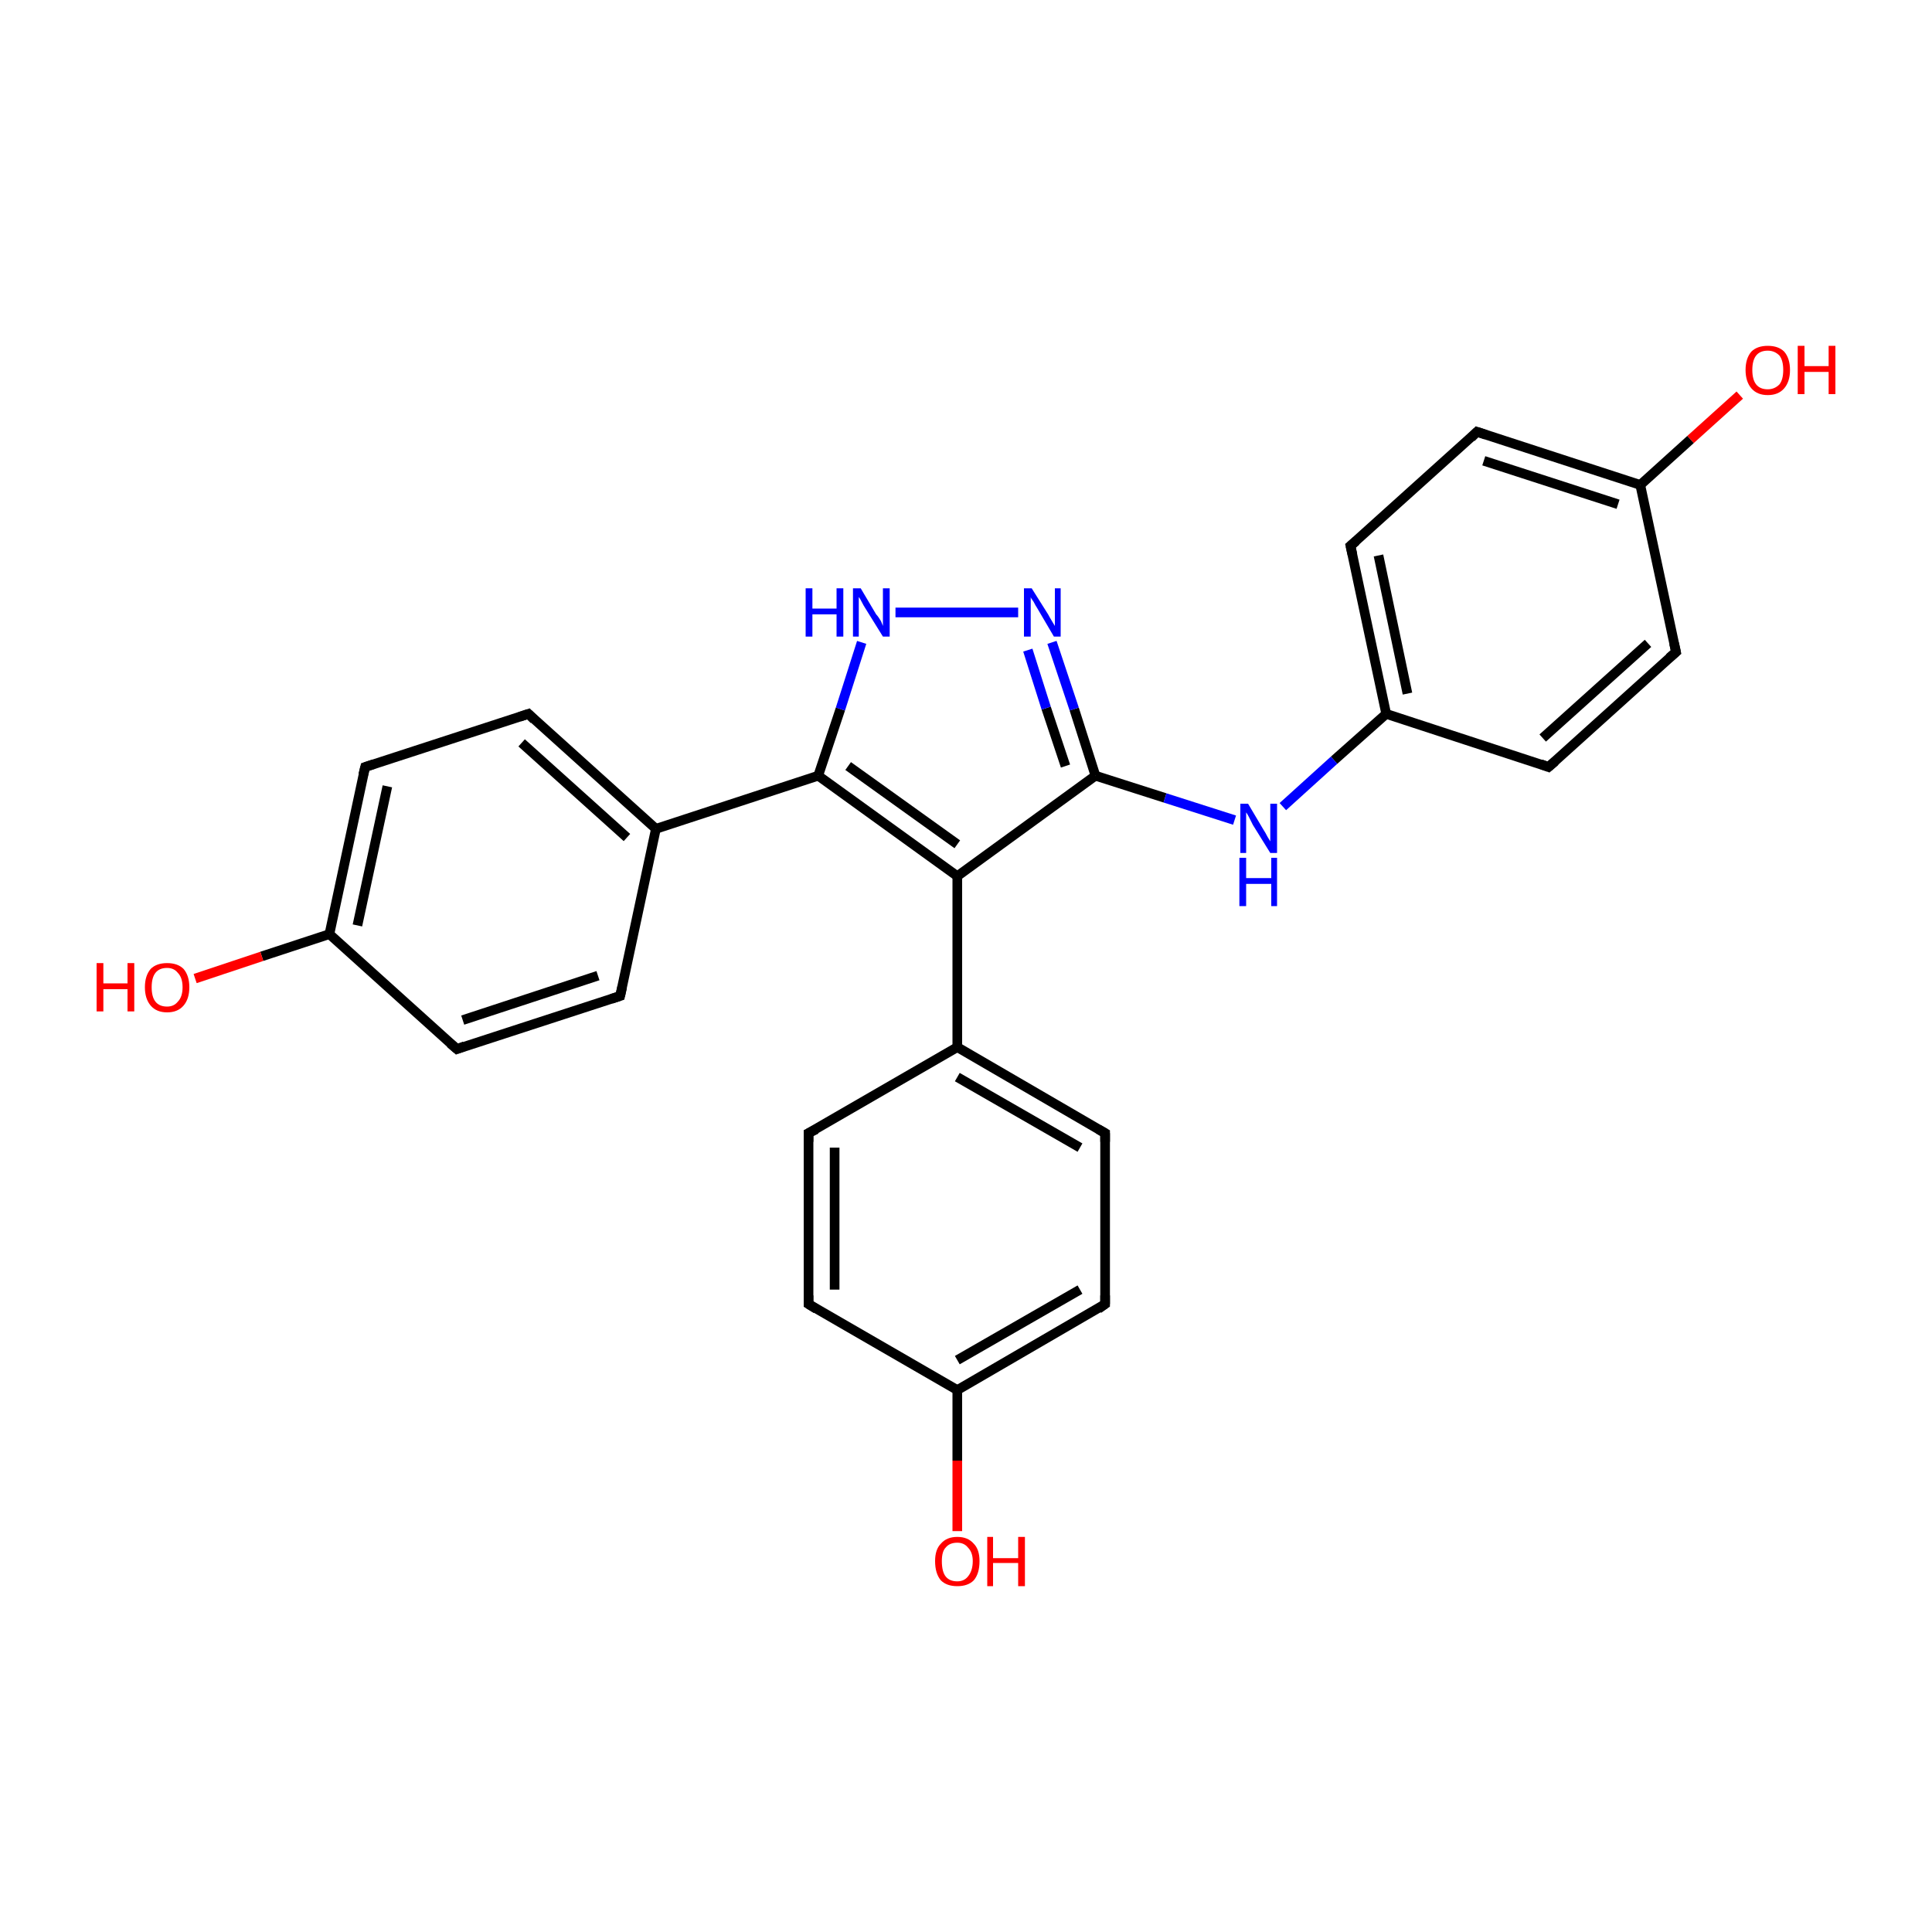 <?xml version='1.0' encoding='iso-8859-1'?>
<svg version='1.1' baseProfile='full'
              xmlns='http://www.w3.org/2000/svg'
                      xmlns:rdkit='http://www.rdkit.org/xml'
                      xmlns:xlink='http://www.w3.org/1999/xlink'
                  xml:space='preserve'
width='200px' height='200px' viewBox='0 0 200 200'>
<!-- END OF HEADER -->
<rect style='opacity:1.0;fill:#FFFFFF;stroke:none' width='200.0' height='200.0' x='0.0' y='0.0'> </rect>
<path class='bond-0 atom-24 atom-23' d='M 180.1,40.9 L 175.0,45.5' style='fill:none;fill-rule:evenodd;stroke:#FF0000;stroke-width:1.0px;stroke-linecap:butt;stroke-linejoin:miter;stroke-opacity:1' />
<path class='bond-0 atom-24 atom-23' d='M 175.0,45.5 L 169.8,50.2' style='fill:none;fill-rule:evenodd;stroke:#000000;stroke-width:1.0px;stroke-linecap:butt;stroke-linejoin:miter;stroke-opacity:1' />
<path class='bond-1 atom-22 atom-23' d='M 173.5,67.5 L 169.8,50.2' style='fill:none;fill-rule:evenodd;stroke:#000000;stroke-width:1.0px;stroke-linecap:butt;stroke-linejoin:miter;stroke-opacity:1' />
<path class='bond-2 atom-22 atom-21' d='M 173.5,67.5 L 160.3,79.4' style='fill:none;fill-rule:evenodd;stroke:#000000;stroke-width:1.0px;stroke-linecap:butt;stroke-linejoin:miter;stroke-opacity:1' />
<path class='bond-2 atom-22 atom-21' d='M 170.6,66.6 L 159.7,76.4' style='fill:none;fill-rule:evenodd;stroke:#000000;stroke-width:1.0px;stroke-linecap:butt;stroke-linejoin:miter;stroke-opacity:1' />
<path class='bond-3 atom-3 atom-2' d='M 99.1,158.5 L 99.1,151.2' style='fill:none;fill-rule:evenodd;stroke:#FF0000;stroke-width:1.0px;stroke-linecap:butt;stroke-linejoin:miter;stroke-opacity:1' />
<path class='bond-3 atom-3 atom-2' d='M 99.1,151.2 L 99.1,143.9' style='fill:none;fill-rule:evenodd;stroke:#000000;stroke-width:1.0px;stroke-linecap:butt;stroke-linejoin:miter;stroke-opacity:1' />
<path class='bond-4 atom-23 atom-25' d='M 169.8,50.2 L 152.9,44.7' style='fill:none;fill-rule:evenodd;stroke:#000000;stroke-width:1.0px;stroke-linecap:butt;stroke-linejoin:miter;stroke-opacity:1' />
<path class='bond-4 atom-23 atom-25' d='M 167.5,52.2 L 153.6,47.7' style='fill:none;fill-rule:evenodd;stroke:#000000;stroke-width:1.0px;stroke-linecap:butt;stroke-linejoin:miter;stroke-opacity:1' />
<path class='bond-5 atom-1 atom-2' d='M 83.7,135.0 L 99.1,143.9' style='fill:none;fill-rule:evenodd;stroke:#000000;stroke-width:1.0px;stroke-linecap:butt;stroke-linejoin:miter;stroke-opacity:1' />
<path class='bond-6 atom-1 atom-0' d='M 83.7,135.0 L 83.7,117.3' style='fill:none;fill-rule:evenodd;stroke:#000000;stroke-width:1.0px;stroke-linecap:butt;stroke-linejoin:miter;stroke-opacity:1' />
<path class='bond-6 atom-1 atom-0' d='M 86.4,133.5 L 86.4,118.8' style='fill:none;fill-rule:evenodd;stroke:#000000;stroke-width:1.0px;stroke-linecap:butt;stroke-linejoin:miter;stroke-opacity:1' />
<path class='bond-7 atom-2 atom-4' d='M 99.1,143.9 L 114.4,135.0' style='fill:none;fill-rule:evenodd;stroke:#000000;stroke-width:1.0px;stroke-linecap:butt;stroke-linejoin:miter;stroke-opacity:1' />
<path class='bond-7 atom-2 atom-4' d='M 99.1,140.8 L 111.8,133.5' style='fill:none;fill-rule:evenodd;stroke:#000000;stroke-width:1.0px;stroke-linecap:butt;stroke-linejoin:miter;stroke-opacity:1' />
<path class='bond-8 atom-0 atom-6' d='M 83.7,117.3 L 99.1,108.4' style='fill:none;fill-rule:evenodd;stroke:#000000;stroke-width:1.0px;stroke-linecap:butt;stroke-linejoin:miter;stroke-opacity:1' />
<path class='bond-9 atom-21 atom-20' d='M 160.3,79.4 L 143.5,73.9' style='fill:none;fill-rule:evenodd;stroke:#000000;stroke-width:1.0px;stroke-linecap:butt;stroke-linejoin:miter;stroke-opacity:1' />
<path class='bond-10 atom-25 atom-26' d='M 152.9,44.7 L 139.8,56.5' style='fill:none;fill-rule:evenodd;stroke:#000000;stroke-width:1.0px;stroke-linecap:butt;stroke-linejoin:miter;stroke-opacity:1' />
<path class='bond-11 atom-4 atom-5' d='M 114.4,135.0 L 114.4,117.3' style='fill:none;fill-rule:evenodd;stroke:#000000;stroke-width:1.0px;stroke-linecap:butt;stroke-linejoin:miter;stroke-opacity:1' />
<path class='bond-12 atom-6 atom-5' d='M 99.1,108.4 L 114.4,117.3' style='fill:none;fill-rule:evenodd;stroke:#000000;stroke-width:1.0px;stroke-linecap:butt;stroke-linejoin:miter;stroke-opacity:1' />
<path class='bond-12 atom-6 atom-5' d='M 99.1,111.5 L 111.8,118.8' style='fill:none;fill-rule:evenodd;stroke:#000000;stroke-width:1.0px;stroke-linecap:butt;stroke-linejoin:miter;stroke-opacity:1' />
<path class='bond-13 atom-6 atom-7' d='M 99.1,108.4 L 99.1,90.7' style='fill:none;fill-rule:evenodd;stroke:#000000;stroke-width:1.0px;stroke-linecap:butt;stroke-linejoin:miter;stroke-opacity:1' />
<path class='bond-14 atom-20 atom-26' d='M 143.5,73.9 L 139.8,56.5' style='fill:none;fill-rule:evenodd;stroke:#000000;stroke-width:1.0px;stroke-linecap:butt;stroke-linejoin:miter;stroke-opacity:1' />
<path class='bond-14 atom-20 atom-26' d='M 145.7,71.8 L 142.7,57.5' style='fill:none;fill-rule:evenodd;stroke:#000000;stroke-width:1.0px;stroke-linecap:butt;stroke-linejoin:miter;stroke-opacity:1' />
<path class='bond-15 atom-20 atom-19' d='M 143.5,73.9 L 138.1,78.7' style='fill:none;fill-rule:evenodd;stroke:#000000;stroke-width:1.0px;stroke-linecap:butt;stroke-linejoin:miter;stroke-opacity:1' />
<path class='bond-15 atom-20 atom-19' d='M 138.1,78.7 L 132.8,83.5' style='fill:none;fill-rule:evenodd;stroke:#0000FF;stroke-width:1.0px;stroke-linecap:butt;stroke-linejoin:miter;stroke-opacity:1' />
<path class='bond-16 atom-7 atom-8' d='M 99.1,90.7 L 84.7,80.3' style='fill:none;fill-rule:evenodd;stroke:#000000;stroke-width:1.0px;stroke-linecap:butt;stroke-linejoin:miter;stroke-opacity:1' />
<path class='bond-16 atom-7 atom-8' d='M 99.1,87.4 L 87.8,79.3' style='fill:none;fill-rule:evenodd;stroke:#000000;stroke-width:1.0px;stroke-linecap:butt;stroke-linejoin:miter;stroke-opacity:1' />
<path class='bond-17 atom-7 atom-18' d='M 99.1,90.7 L 113.4,80.3' style='fill:none;fill-rule:evenodd;stroke:#000000;stroke-width:1.0px;stroke-linecap:butt;stroke-linejoin:miter;stroke-opacity:1' />
<path class='bond-18 atom-10 atom-9' d='M 54.7,73.9 L 67.9,85.8' style='fill:none;fill-rule:evenodd;stroke:#000000;stroke-width:1.0px;stroke-linecap:butt;stroke-linejoin:miter;stroke-opacity:1' />
<path class='bond-18 atom-10 atom-9' d='M 54.0,76.9 L 64.9,86.7' style='fill:none;fill-rule:evenodd;stroke:#000000;stroke-width:1.0px;stroke-linecap:butt;stroke-linejoin:miter;stroke-opacity:1' />
<path class='bond-19 atom-10 atom-11' d='M 54.7,73.9 L 37.8,79.4' style='fill:none;fill-rule:evenodd;stroke:#000000;stroke-width:1.0px;stroke-linecap:butt;stroke-linejoin:miter;stroke-opacity:1' />
<path class='bond-20 atom-9 atom-8' d='M 67.9,85.8 L 84.7,80.3' style='fill:none;fill-rule:evenodd;stroke:#000000;stroke-width:1.0px;stroke-linecap:butt;stroke-linejoin:miter;stroke-opacity:1' />
<path class='bond-21 atom-9 atom-15' d='M 67.9,85.8 L 64.2,103.1' style='fill:none;fill-rule:evenodd;stroke:#000000;stroke-width:1.0px;stroke-linecap:butt;stroke-linejoin:miter;stroke-opacity:1' />
<path class='bond-22 atom-11 atom-12' d='M 37.8,79.4 L 34.1,96.7' style='fill:none;fill-rule:evenodd;stroke:#000000;stroke-width:1.0px;stroke-linecap:butt;stroke-linejoin:miter;stroke-opacity:1' />
<path class='bond-22 atom-11 atom-12' d='M 40.1,81.4 L 37.0,95.8' style='fill:none;fill-rule:evenodd;stroke:#000000;stroke-width:1.0px;stroke-linecap:butt;stroke-linejoin:miter;stroke-opacity:1' />
<path class='bond-23 atom-8 atom-16' d='M 84.7,80.3 L 87.0,73.4' style='fill:none;fill-rule:evenodd;stroke:#000000;stroke-width:1.0px;stroke-linecap:butt;stroke-linejoin:miter;stroke-opacity:1' />
<path class='bond-23 atom-8 atom-16' d='M 87.0,73.4 L 89.2,66.5' style='fill:none;fill-rule:evenodd;stroke:#0000FF;stroke-width:1.0px;stroke-linecap:butt;stroke-linejoin:miter;stroke-opacity:1' />
<path class='bond-24 atom-18 atom-19' d='M 113.4,80.3 L 120.6,82.6' style='fill:none;fill-rule:evenodd;stroke:#000000;stroke-width:1.0px;stroke-linecap:butt;stroke-linejoin:miter;stroke-opacity:1' />
<path class='bond-24 atom-18 atom-19' d='M 120.6,82.6 L 127.8,84.9' style='fill:none;fill-rule:evenodd;stroke:#0000FF;stroke-width:1.0px;stroke-linecap:butt;stroke-linejoin:miter;stroke-opacity:1' />
<path class='bond-25 atom-18 atom-17' d='M 113.4,80.3 L 111.2,73.4' style='fill:none;fill-rule:evenodd;stroke:#000000;stroke-width:1.0px;stroke-linecap:butt;stroke-linejoin:miter;stroke-opacity:1' />
<path class='bond-25 atom-18 atom-17' d='M 111.2,73.4 L 108.9,66.5' style='fill:none;fill-rule:evenodd;stroke:#0000FF;stroke-width:1.0px;stroke-linecap:butt;stroke-linejoin:miter;stroke-opacity:1' />
<path class='bond-25 atom-18 atom-17' d='M 110.3,79.3 L 108.3,73.3' style='fill:none;fill-rule:evenodd;stroke:#000000;stroke-width:1.0px;stroke-linecap:butt;stroke-linejoin:miter;stroke-opacity:1' />
<path class='bond-25 atom-18 atom-17' d='M 108.3,73.3 L 106.4,67.3' style='fill:none;fill-rule:evenodd;stroke:#0000FF;stroke-width:1.0px;stroke-linecap:butt;stroke-linejoin:miter;stroke-opacity:1' />
<path class='bond-26 atom-12 atom-14' d='M 34.1,96.7 L 47.3,108.6' style='fill:none;fill-rule:evenodd;stroke:#000000;stroke-width:1.0px;stroke-linecap:butt;stroke-linejoin:miter;stroke-opacity:1' />
<path class='bond-27 atom-12 atom-13' d='M 34.1,96.7 L 27.1,99.0' style='fill:none;fill-rule:evenodd;stroke:#000000;stroke-width:1.0px;stroke-linecap:butt;stroke-linejoin:miter;stroke-opacity:1' />
<path class='bond-27 atom-12 atom-13' d='M 27.1,99.0 L 20.2,101.3' style='fill:none;fill-rule:evenodd;stroke:#FF0000;stroke-width:1.0px;stroke-linecap:butt;stroke-linejoin:miter;stroke-opacity:1' />
<path class='bond-28 atom-15 atom-14' d='M 64.2,103.1 L 47.3,108.6' style='fill:none;fill-rule:evenodd;stroke:#000000;stroke-width:1.0px;stroke-linecap:butt;stroke-linejoin:miter;stroke-opacity:1' />
<path class='bond-28 atom-15 atom-14' d='M 61.9,101.0 L 47.9,105.6' style='fill:none;fill-rule:evenodd;stroke:#000000;stroke-width:1.0px;stroke-linecap:butt;stroke-linejoin:miter;stroke-opacity:1' />
<path class='bond-29 atom-16 atom-17' d='M 92.7,63.4 L 105.4,63.4' style='fill:none;fill-rule:evenodd;stroke:#0000FF;stroke-width:1.0px;stroke-linecap:butt;stroke-linejoin:miter;stroke-opacity:1' />
<path d='M 83.7,118.2 L 83.7,117.3 L 84.5,116.9' style='fill:none;stroke:#000000;stroke-width:1.0px;stroke-linecap:butt;stroke-linejoin:miter;stroke-miterlimit:10;stroke-opacity:1;' />
<path d='M 84.5,135.5 L 83.7,135.0 L 83.7,134.1' style='fill:none;stroke:#000000;stroke-width:1.0px;stroke-linecap:butt;stroke-linejoin:miter;stroke-miterlimit:10;stroke-opacity:1;' />
<path d='M 113.7,135.5 L 114.4,135.0 L 114.4,134.1' style='fill:none;stroke:#000000;stroke-width:1.0px;stroke-linecap:butt;stroke-linejoin:miter;stroke-miterlimit:10;stroke-opacity:1;' />
<path d='M 114.4,118.2 L 114.4,117.3 L 113.7,116.9' style='fill:none;stroke:#000000;stroke-width:1.0px;stroke-linecap:butt;stroke-linejoin:miter;stroke-miterlimit:10;stroke-opacity:1;' />
<path d='M 55.3,74.5 L 54.7,73.9 L 53.8,74.2' style='fill:none;stroke:#000000;stroke-width:1.0px;stroke-linecap:butt;stroke-linejoin:miter;stroke-miterlimit:10;stroke-opacity:1;' />
<path d='M 38.7,79.1 L 37.8,79.4 L 37.6,80.2' style='fill:none;stroke:#000000;stroke-width:1.0px;stroke-linecap:butt;stroke-linejoin:miter;stroke-miterlimit:10;stroke-opacity:1;' />
<path d='M 46.6,108.0 L 47.3,108.6 L 48.1,108.3' style='fill:none;stroke:#000000;stroke-width:1.0px;stroke-linecap:butt;stroke-linejoin:miter;stroke-miterlimit:10;stroke-opacity:1;' />
<path d='M 64.4,102.2 L 64.2,103.1 L 63.3,103.4' style='fill:none;stroke:#000000;stroke-width:1.0px;stroke-linecap:butt;stroke-linejoin:miter;stroke-miterlimit:10;stroke-opacity:1;' />
<path d='M 161.0,78.8 L 160.3,79.4 L 159.5,79.1' style='fill:none;stroke:#000000;stroke-width:1.0px;stroke-linecap:butt;stroke-linejoin:miter;stroke-miterlimit:10;stroke-opacity:1;' />
<path d='M 173.3,66.6 L 173.5,67.5 L 172.8,68.1' style='fill:none;stroke:#000000;stroke-width:1.0px;stroke-linecap:butt;stroke-linejoin:miter;stroke-miterlimit:10;stroke-opacity:1;' />
<path d='M 153.8,45.0 L 152.9,44.7 L 152.3,45.3' style='fill:none;stroke:#000000;stroke-width:1.0px;stroke-linecap:butt;stroke-linejoin:miter;stroke-miterlimit:10;stroke-opacity:1;' />
<path d='M 140.4,56.0 L 139.8,56.5 L 140.0,57.4' style='fill:none;stroke:#000000;stroke-width:1.0px;stroke-linecap:butt;stroke-linejoin:miter;stroke-miterlimit:10;stroke-opacity:1;' />
<path class='atom-3' d='M 96.8 161.6
Q 96.8 160.4, 97.4 159.8
Q 98.0 159.1, 99.1 159.1
Q 100.2 159.1, 100.8 159.8
Q 101.4 160.4, 101.4 161.6
Q 101.4 162.9, 100.8 163.6
Q 100.2 164.2, 99.1 164.2
Q 98.0 164.2, 97.4 163.6
Q 96.8 162.9, 96.8 161.6
M 99.1 163.7
Q 99.8 163.7, 100.2 163.2
Q 100.7 162.6, 100.7 161.6
Q 100.7 160.7, 100.2 160.2
Q 99.8 159.7, 99.1 159.7
Q 98.3 159.7, 97.9 160.2
Q 97.5 160.6, 97.5 161.6
Q 97.5 162.7, 97.9 163.2
Q 98.3 163.7, 99.1 163.7
' fill='#FF0000'/>
<path class='atom-3' d='M 102.2 159.1
L 102.8 159.1
L 102.8 161.3
L 105.4 161.3
L 105.4 159.1
L 106.1 159.1
L 106.1 164.2
L 105.4 164.2
L 105.4 161.8
L 102.8 161.8
L 102.8 164.2
L 102.2 164.2
L 102.2 159.1
' fill='#FF0000'/>
<path class='atom-13' d='M 10.0 99.7
L 10.7 99.7
L 10.7 101.8
L 13.2 101.8
L 13.2 99.7
L 13.9 99.7
L 13.9 104.7
L 13.2 104.7
L 13.2 102.4
L 10.7 102.4
L 10.7 104.7
L 10.0 104.7
L 10.0 99.7
' fill='#FF0000'/>
<path class='atom-13' d='M 15.0 102.2
Q 15.0 101.0, 15.6 100.3
Q 16.2 99.7, 17.3 99.7
Q 18.4 99.7, 19.0 100.3
Q 19.6 101.0, 19.6 102.2
Q 19.6 103.4, 19.0 104.1
Q 18.4 104.8, 17.3 104.8
Q 16.2 104.8, 15.6 104.1
Q 15.0 103.4, 15.0 102.2
M 17.3 104.2
Q 18.0 104.2, 18.4 103.7
Q 18.9 103.2, 18.9 102.2
Q 18.9 101.2, 18.4 100.7
Q 18.0 100.2, 17.3 100.2
Q 16.5 100.2, 16.1 100.7
Q 15.7 101.2, 15.7 102.2
Q 15.7 103.2, 16.1 103.7
Q 16.5 104.2, 17.3 104.2
' fill='#FF0000'/>
<path class='atom-16' d='M 83.4 60.9
L 84.1 60.9
L 84.1 63.0
L 86.6 63.0
L 86.6 60.9
L 87.3 60.9
L 87.3 65.9
L 86.6 65.9
L 86.6 63.6
L 84.1 63.6
L 84.1 65.9
L 83.4 65.9
L 83.4 60.9
' fill='#0000FF'/>
<path class='atom-16' d='M 89.1 60.9
L 90.7 63.6
Q 90.9 63.8, 91.2 64.3
Q 91.4 64.8, 91.4 64.8
L 91.4 60.9
L 92.1 60.9
L 92.1 65.9
L 91.4 65.9
L 89.6 63.0
Q 89.4 62.7, 89.2 62.3
Q 89.0 61.9, 88.9 61.8
L 88.9 65.9
L 88.3 65.9
L 88.3 60.9
L 89.1 60.9
' fill='#0000FF'/>
<path class='atom-17' d='M 106.8 60.9
L 108.5 63.6
Q 108.6 63.8, 108.9 64.3
Q 109.2 64.8, 109.2 64.8
L 109.2 60.9
L 109.8 60.9
L 109.8 65.9
L 109.1 65.9
L 107.4 63.0
Q 107.2 62.7, 107.0 62.3
Q 106.7 61.9, 106.7 61.8
L 106.7 65.9
L 106.0 65.9
L 106.0 60.9
L 106.8 60.9
' fill='#0000FF'/>
<path class='atom-19' d='M 129.2 83.2
L 130.8 85.9
Q 131.0 86.2, 131.2 86.6
Q 131.5 87.1, 131.5 87.1
L 131.5 83.2
L 132.2 83.2
L 132.2 88.3
L 131.5 88.3
L 129.7 85.4
Q 129.5 85.0, 129.3 84.6
Q 129.1 84.2, 129.0 84.1
L 129.0 88.3
L 128.4 88.3
L 128.4 83.2
L 129.2 83.2
' fill='#0000FF'/>
<path class='atom-19' d='M 128.3 88.8
L 129.0 88.8
L 129.0 90.9
L 131.6 90.9
L 131.6 88.8
L 132.2 88.8
L 132.2 93.8
L 131.6 93.8
L 131.6 91.5
L 129.0 91.5
L 129.0 93.8
L 128.3 93.8
L 128.3 88.8
' fill='#0000FF'/>
<path class='atom-24' d='M 180.7 38.3
Q 180.7 37.1, 181.3 36.4
Q 181.9 35.8, 183.0 35.8
Q 184.1 35.8, 184.7 36.4
Q 185.3 37.1, 185.3 38.3
Q 185.3 39.5, 184.7 40.2
Q 184.1 40.9, 183.0 40.9
Q 181.9 40.9, 181.3 40.2
Q 180.7 39.5, 180.7 38.3
M 183.0 40.3
Q 183.7 40.3, 184.2 39.8
Q 184.6 39.3, 184.6 38.3
Q 184.6 37.3, 184.2 36.8
Q 183.7 36.3, 183.0 36.3
Q 182.2 36.3, 181.8 36.8
Q 181.4 37.3, 181.4 38.3
Q 181.4 39.3, 181.8 39.8
Q 182.2 40.3, 183.0 40.3
' fill='#FF0000'/>
<path class='atom-24' d='M 186.1 35.8
L 186.8 35.8
L 186.8 37.9
L 189.3 37.9
L 189.3 35.8
L 190.0 35.8
L 190.0 40.8
L 189.3 40.8
L 189.3 38.5
L 186.8 38.5
L 186.8 40.8
L 186.1 40.8
L 186.1 35.8
' fill='#FF0000'/>
</svg>
